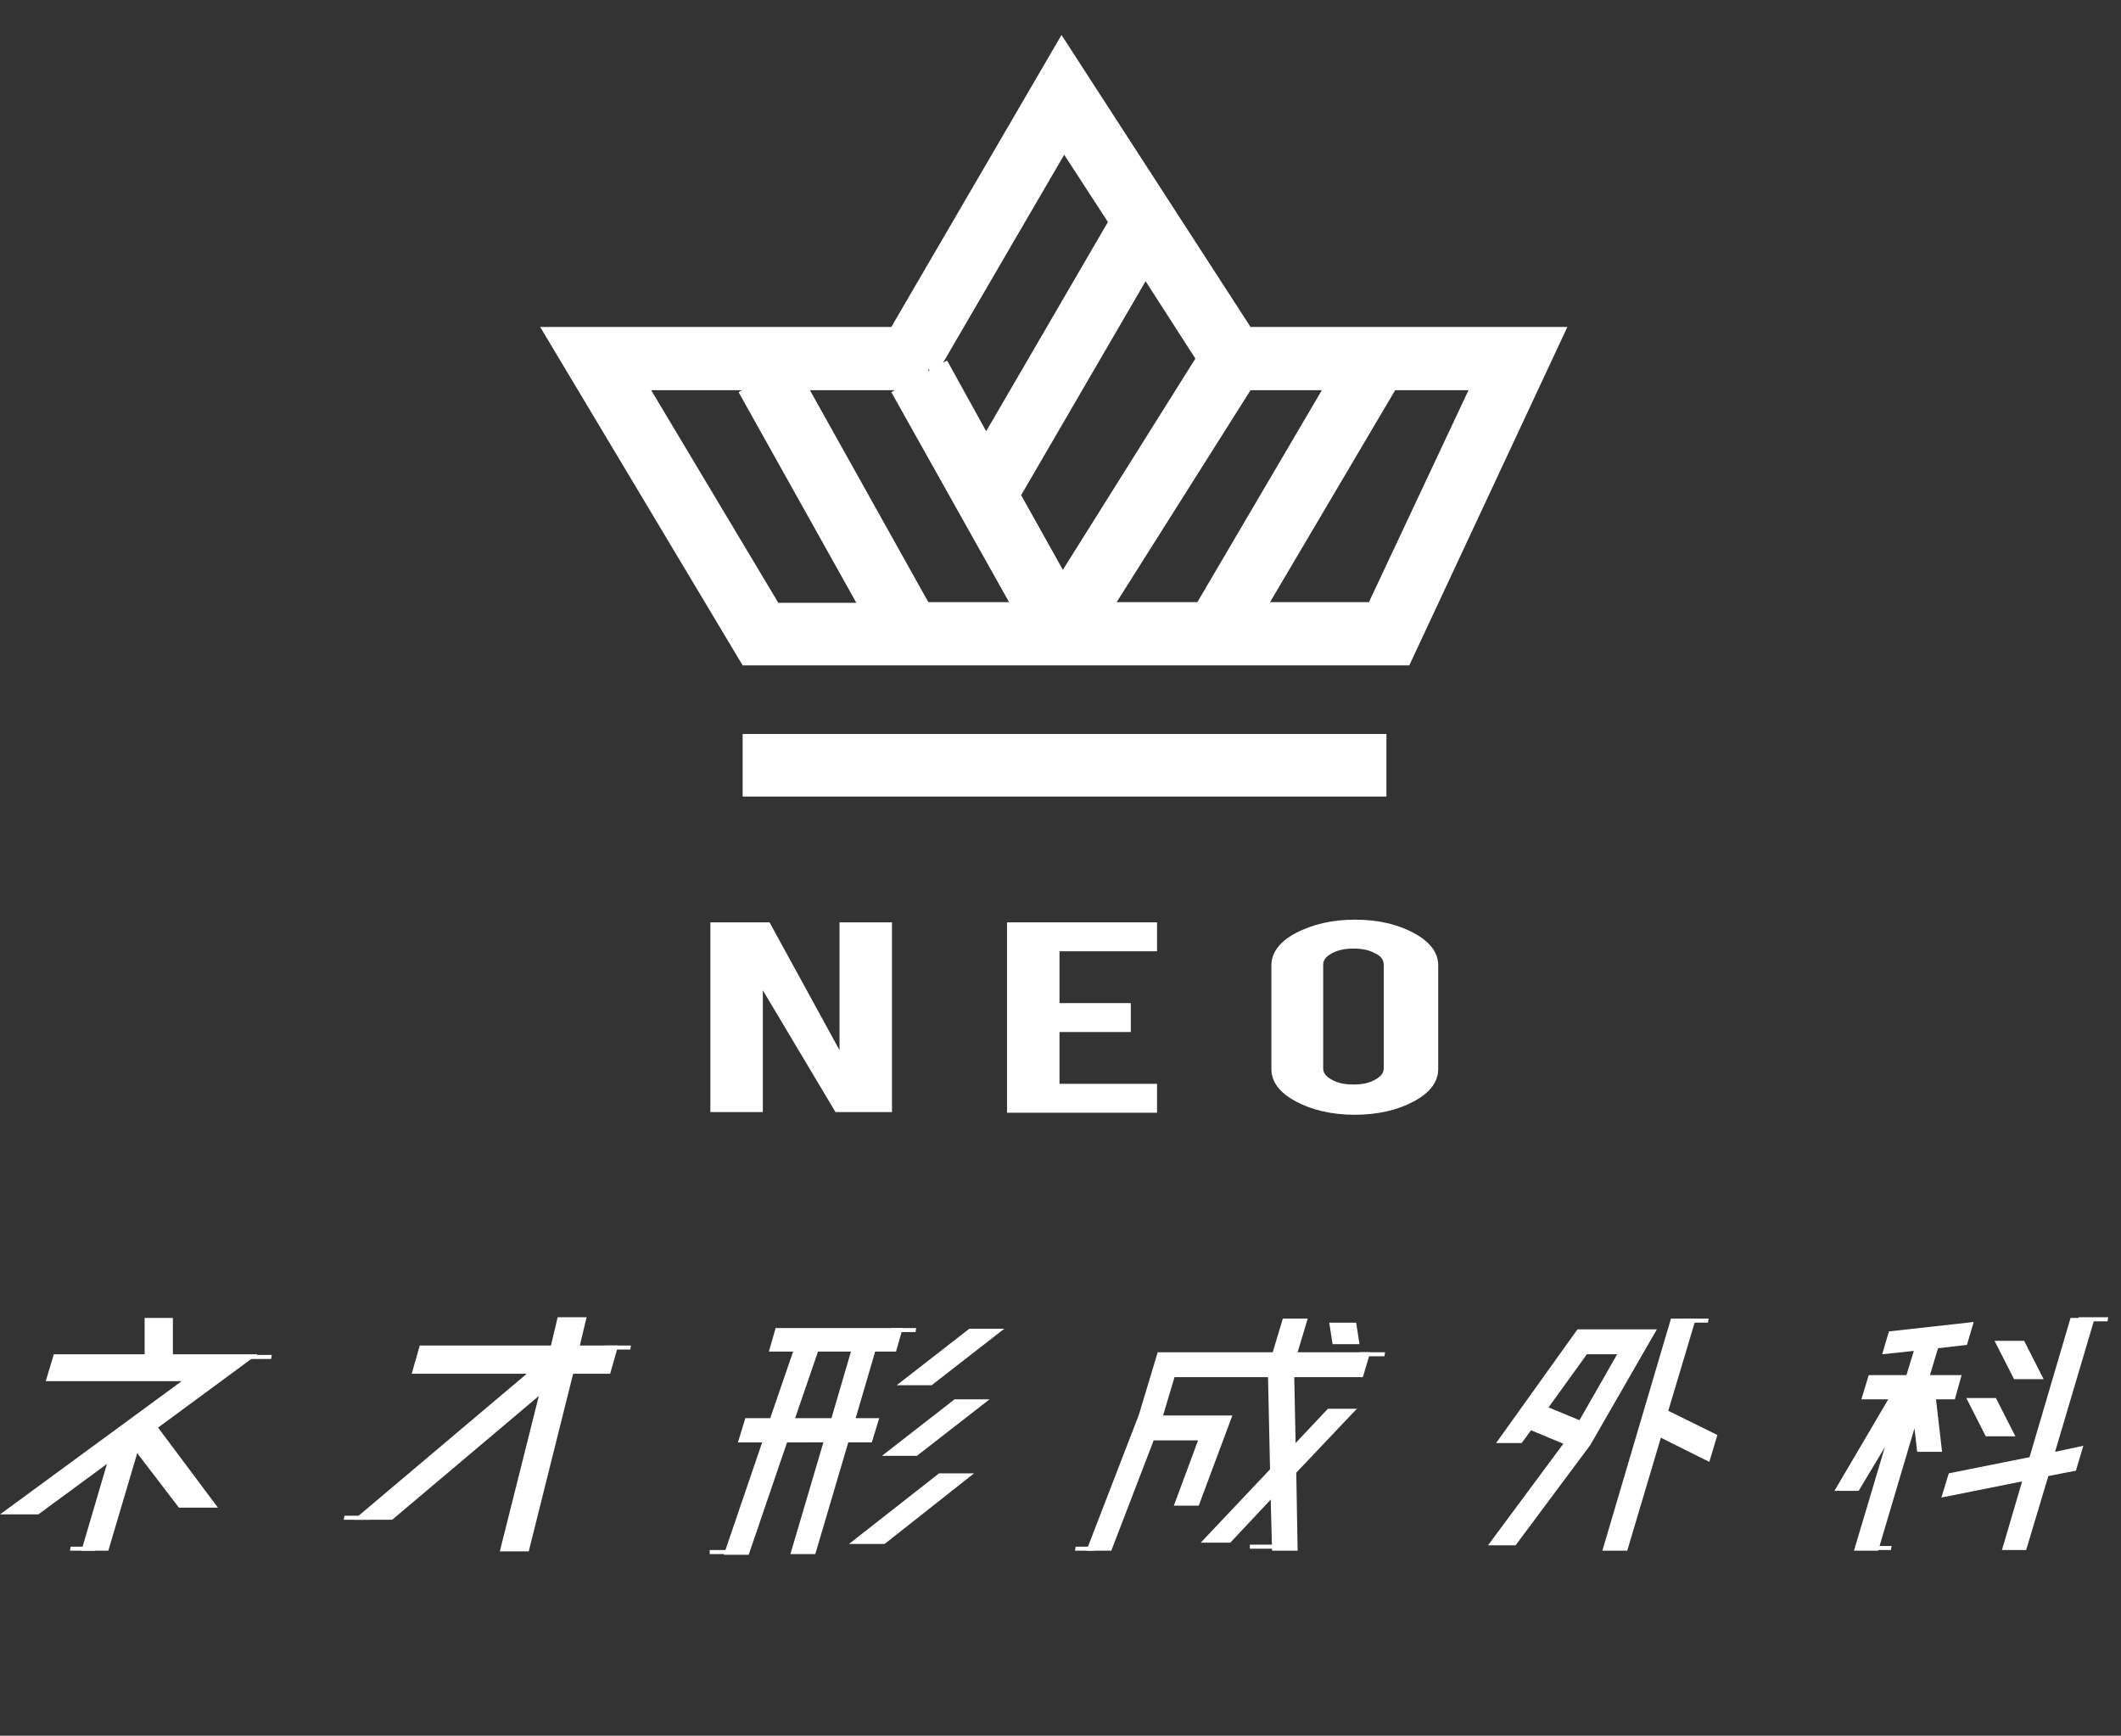 <?xml version="1.0" encoding="utf-8"?>
<!-- Generator: Adobe Illustrator 28.1.0, SVG Export Plug-In . SVG Version: 6.00 Build 0)  -->
<svg version="1.1" id="レイヤー_1" xmlns="http://www.w3.org/2000/svg" xmlns:xlink="http://www.w3.org/1999/xlink" x="0px"
	 y="0px" viewBox="0 0 315.3 258" style="enable-background:new 0 0 315.3 258;" xml:space="preserve">
<rect x="0" y="0" width="315.3" height="258" fill="#333333" stroke="none"/>
<style type="text/css">
	.st0{fill:#FFFFFF;}
</style>
<g>
	<g>
		<rect x="110.4" y="109.1" class="st0" width="95.7" height="9.3"/>
		<path class="st0" d="M185.9,48.6L157.8,5.2l-25.3,43.4H80.3l30.1,50.3h99.1L233,48.6H185.9z M120.4,58h12.6l-0.5,0.3L150,89.5h-12
			L120.4,58z M158,84.7l-6.2-11.1l18.5-31.8l7.4,11.5L158,84.7z M138,55.2v-0.3l0.2,0.1L138,55.2z M185.9,58h10.6L178,89.5h-12
			L185.9,58z M158.2,23l6.5,10l-18.1,31.1l-5.8-10.5l-0.6,0.3L158.2,23z M96.8,58h13.5l-0.5,0.3l17.5,31.3h-11.6L96.8,58z
			 M203.5,89.5h-14.7L207.4,58h10.9L203.5,89.5z"/>
	</g>
	<g>
		<path class="st0" d="M114.4,137.1l10.4,19v-19h7.8v28.2h-8.4l-10.8-18.1v18.1h-7.8v-28.2H114.4z"/>
		<path class="st0" d="M149.7,165.3v-28.2H172v4.3h-14.5v7.7h10.6v4.3h-10.6v7.7H172v4.3H149.7z"/>
		<path class="st0" d="M201.4,136.7c3.5,0,6.4,0.7,8.8,2c2.4,1.3,3.6,2.9,3.6,4.8v15.4c0,1.9-1.2,3.5-3.6,4.8c-2.4,1.3-5.4,2-8.8,2
			c-3.4,0-6.4-0.7-8.8-2c-2.4-1.3-3.6-2.9-3.6-4.8v-15.4c0-1.9,1.2-3.5,3.6-4.8C195.1,137.4,198,136.7,201.4,136.7z M205.7,143.4
			c0-0.7-0.4-1.3-1.3-1.7c-0.9-0.5-1.9-0.7-3.2-0.7c-1.2,0-2.3,0.2-3.2,0.7c-0.9,0.5-1.3,1-1.3,1.7v15.4c0,0.7,0.4,1.2,1.3,1.7
			s1.9,0.7,3.2,0.7c1.3,0,2.3-0.2,3.2-0.7c0.9-0.5,1.3-1,1.3-1.7V143.4z"/>
	</g>
</g>
<g>
	<g>
		<path class="st0" d="M290.6,208h-2.8l0.9,7.8H285l-0.4-3.5l-5.4,18.2h-3.6l4.6-15.4l-3.9,6.5h-3.6l8-13.6h-4l1.1-3.6h5.6l1.1-3.6
			l-4.7,0.5l1-3.4l12.6-1.4l-1,3.4l-4.3,0.5l-1.2,4h4.7L290.6,208z M309.7,214.9l-1.1,3.7l-4.1,0.8l-3.3,11h-3.6l3-10.2l-12,2.4
			l1.1-3.6l12-2.4l6.1-20.7h3.6l-5.9,19.9L309.7,214.9z M299.6,213.5h-4.4l-2.9-5.7h4.4L299.6,213.5z M303.8,205h-4.4l-2.9-5.7h4.4
			L303.8,205z"/>
		<polygon class="st0" points="313.3,196.4 308.9,196.4 309,195.8 313.4,195.8 		"/>
		<polygon class="st0" points="281.1,230.4 278.2,230.4 278.3,229.8 281.2,229.8 		"/>
	</g>
	<g>
		<path class="st0" d="M222.4,214.5l12.1-16.9h11.8l-9.9,17.2l-11.1,14.9h-4.1l11.2-15.1l-4.8-2l-1.4,1.9H222.4z M240.4,201.3h-4.5
			l-5.7,7.9l4.6,1.9L240.4,201.3z M255.3,213.3l-1.2,4l-7.2-3.6l-5,16.8h-3.7l10.2-34.5h3.7l-4.1,13.7L255.3,213.3z"/>
		<polygon class="st0" points="253.9,196.6 250.2,196.6 250.3,196 254,196 		"/>
	</g>
	<polygon class="st0" points="189.5,230.2 185.8,230.2 185.8,229.6 189.6,229.6 	"/>
	<g>
		<path class="st0" d="M201.8,209.3l-9.1,9.6l0.2,11.6h-3.8l-0.2-7.6l-6,6.4h-4.4l10.3-10.9l-0.3-13.7h-13.9l-1.7,5.7h10.3l-5,13.4
			h-3.7l3.6-9.7h-6.6l-6.3,16.4h-3.7l7.8-20.2l2.8-9.3h17.1l1.5-5h3.7l-1.5,5h10.8l-1.1,3.7h-10.2l0.2,9.8l4.8-5.1H201.8z
			 M202.1,199.8h-4l-0.5-3.2h4L202.1,199.8z"/>
		<polygon class="st0" points="162.7,230.5 159.8,230.5 159.9,229.9 162.8,229.9 		"/>
		<polygon class="st0" points="205.8,201.6 202,201.6 202.1,201 205.9,201 		"/>
	</g>
	<g>
		<path class="st0" d="M130.1,200.9l-2.9,9.9h3.5l-1.1,3.6h-3.5l-4.9,16.6h-3.7l4.9-16.6H117l-5.7,16.7h-3.7l5.7-16.7h-3.6l1.1-3.6
			h3.7l3.4-9.9h-3.6l1-3.5h18.9l-1,3.5H130.1z M118.2,210.8h5.4l2.9-9.9h-4.9L118.2,210.8z M139.6,219h5.2l-13.3,10.5h-5.3
			L139.6,219z M131.1,216.4l10.8-8.4h5.2l-10.8,8.4H131.1z M149.3,197.5l-10.8,8.4h-5.2l10.8-8.4H149.3z"/>
		<polygon class="st0" points="136.1,198 132.4,198 132.5,197.4 136.2,197.4 		"/>
		<polygon class="st0" points="109.2,231 105.5,231 105.5,230.4 109.3,230.4 		"/>
	</g>
	<g>
		<path class="st0" d="M91.9,200l-1.2,4.2h-5.5l-6.6,26.4h-4.3l5.8-23.1l-21.8,18.4h-5.7l25.7-21.7H61.2l1.2-4.2h19.5l1-4.2h4.3
			l-1,4.2H91.9z"/>
		<polygon class="st0" points="93.7,200.6 89.8,200.6 89.9,200 93.8,200 		"/>
		<polygon class="st0" points="54.9,225.9 51.1,225.9 51.2,225.3 55,225.3 		"/>
	</g>
	<g>
		<path class="st0" d="M32.4,224.1h-5.8l-6.2-8.1l-4.3,14.5h-4l3.8-12.9l-10.2,7.5H0L27,205.3H6.8l1.2-4h13.5l0-5.4h4.2l0,5.4h12.6
			l-14.8,10.9L32.4,224.1z"/>
		<polygon class="st0" points="40.3,202 36.6,202 36.7,201.4 40.4,201.4 		"/>
		<polygon class="st0" points="14.1,230.5 10.4,230.5 10.5,229.9 14.2,229.9 		"/>
	</g>
</g>
</svg>
